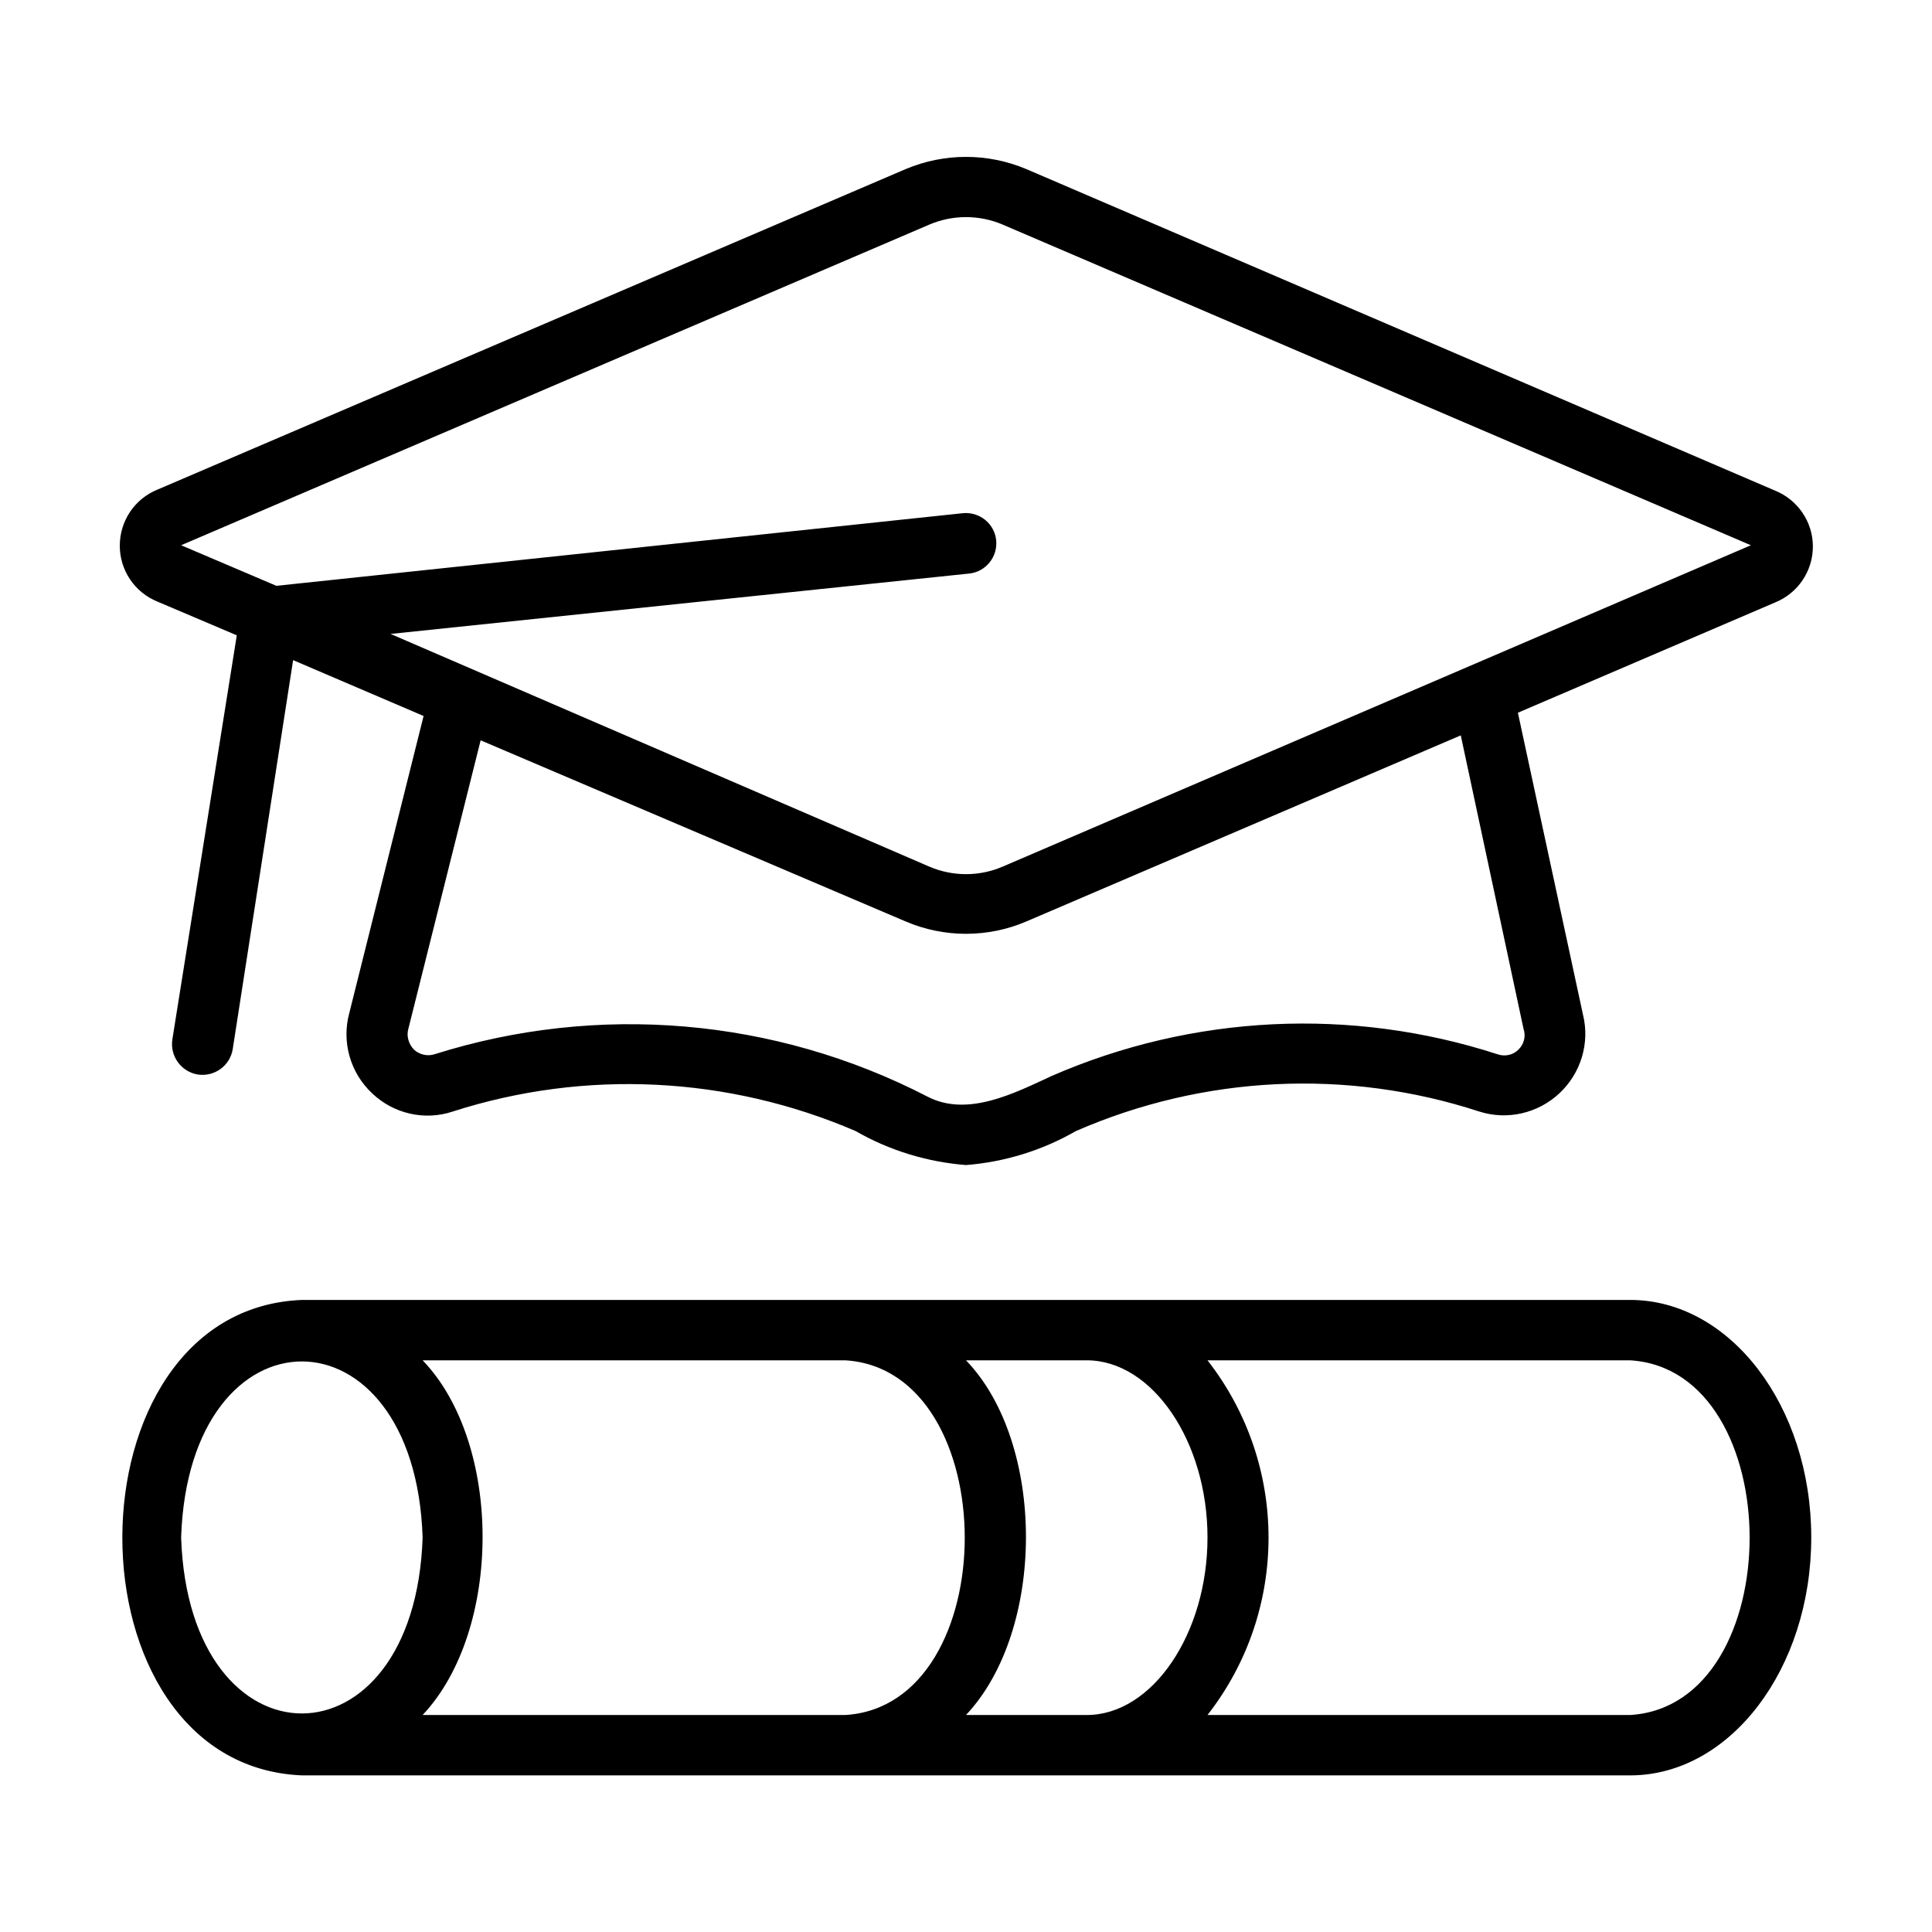 <?xml version="1.0" encoding="UTF-8"?>
<svg xmlns="http://www.w3.org/2000/svg" xmlns:xlink="http://www.w3.org/1999/xlink" width="32px" height="32px" viewBox="0 0 32 32" version="1.1">
<g id="surface1">
<path style=" stroke:none;fill-rule:nonzero;fill:rgb(0%,0%,0%);fill-opacity:1;" d="M 2.609 9.965 L 3.922 10.523 L 2.855 17.215 C 2.812 17.492 3 17.75 3.273 17.797 C 3.551 17.84 3.812 17.652 3.855 17.375 L 4.855 10.934 L 7.016 11.859 L 5.785 16.781 C 5.656 17.258 5.801 17.77 6.164 18.109 C 6.52 18.449 7.035 18.566 7.5 18.41 C 9.688 17.707 12.059 17.824 14.172 18.734 C 14.73 19.055 15.355 19.246 16 19.297 C 16.641 19.246 17.262 19.055 17.82 18.734 C 19.934 17.812 22.309 17.695 24.5 18.41 C 24.965 18.559 25.473 18.441 25.828 18.109 C 26.184 17.777 26.336 17.277 26.219 16.805 L 25.141 11.805 L 29.398 9.98 C 29.777 9.828 30.027 9.461 30.027 9.051 C 30.027 8.645 29.777 8.277 29.398 8.125 L 17 2.801 C 16.359 2.531 15.641 2.531 15 2.801 L 2.609 8.109 C 2.23 8.262 1.984 8.629 1.984 9.039 C 1.984 9.445 2.23 9.812 2.609 9.965 Z M 25.234 17.039 C 25.277 17.164 25.242 17.297 25.148 17.387 C 25.059 17.477 24.922 17.504 24.801 17.461 C 22.379 16.676 19.754 16.805 17.422 17.82 C 16.805 18.105 16.023 18.512 15.355 18.16 C 12.836 16.859 9.902 16.609 7.199 17.461 C 7.082 17.5 6.949 17.469 6.859 17.387 C 6.766 17.293 6.727 17.156 6.766 17.031 L 7.961 12.262 L 15 15.262 C 15.637 15.535 16.363 15.535 17 15.262 L 24.195 12.18 Z M 15.395 3.719 C 15.781 3.555 16.219 3.555 16.605 3.719 L 29 9.031 L 16.605 14.355 C 16.219 14.52 15.781 14.52 15.395 14.355 L 6.469 10.5 L 16.051 9.5 C 16.324 9.473 16.527 9.227 16.5 8.949 C 16.473 8.676 16.227 8.473 15.949 8.5 L 4.578 9.703 L 3 9.031 Z M 15.395 3.719 "/>
<path style=" stroke:none;fill-rule:nonzero;fill:rgb(0%,0%,0%);fill-opacity:1;" d="M 27 21.531 L 5 21.531 C 1.039 21.691 1.031 29.238 5 29.406 L 27 29.406 C 28.656 29.406 30 27.641 30 25.465 C 30 23.289 28.656 21.531 27 21.531 Z M 20 25.465 C 20 27.059 19.086 28.406 18 28.406 L 16 28.406 C 17.324 27 17.324 23.906 16 22.531 L 18 22.531 C 19.086 22.531 20 23.875 20 25.465 Z M 7 28.406 C 8.324 27 8.324 23.906 7 22.531 L 14 22.531 C 16.637 22.691 16.641 28.246 14 28.406 Z M 3 25.465 C 3.129 21.578 6.871 21.578 7 25.465 C 6.871 29.352 3.129 29.352 3 25.465 Z M 27 28.406 L 20 28.406 C 21.348 26.68 21.348 24.258 20 22.531 L 27 22.531 C 29.637 22.691 29.641 28.246 27 28.406 Z M 27 28.406 "/>
</g>
</svg>
